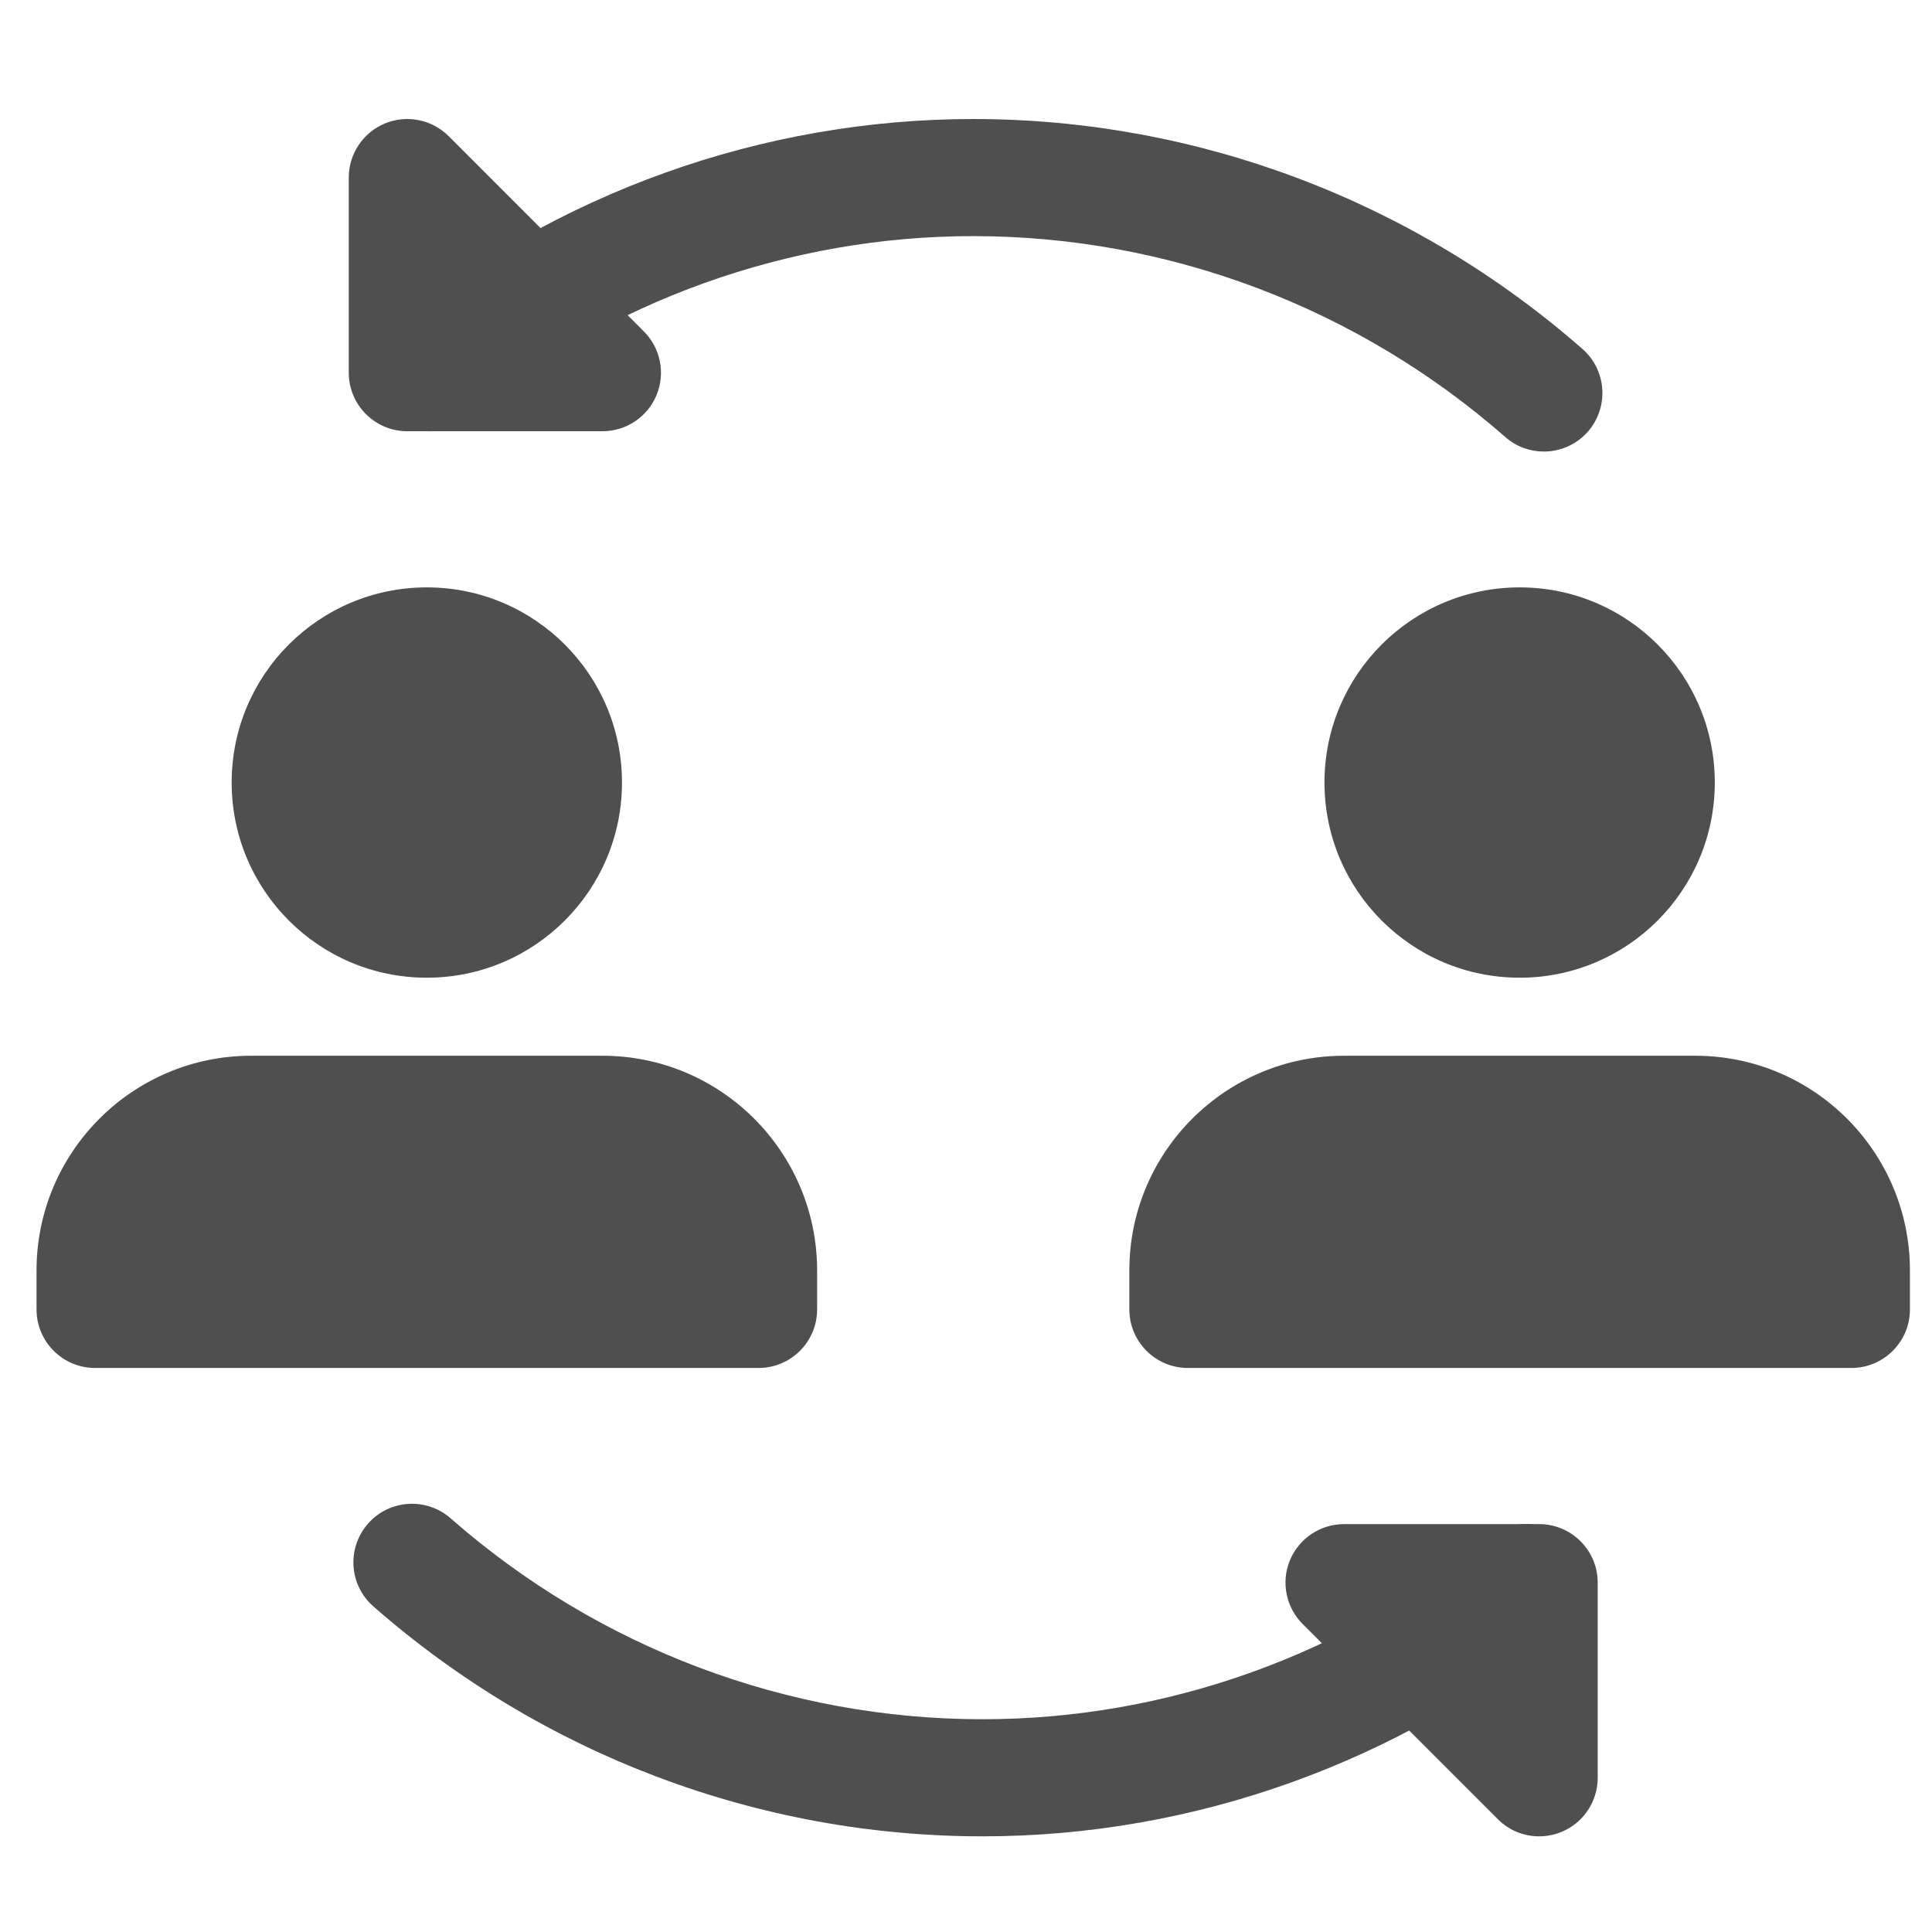 <svg xmlns="http://www.w3.org/2000/svg" width="33" height="33" viewBox="0 0 33 33" fill="#4f4f4f">
<g clip-path="url(#clip0_792_341146)">
<path d="M26.37 7.713C26.137 7.713 25.901 7.632 25.712 7.465C23.188 5.252 19.959 4.033 16.623 4.033C13.479 4.033 10.405 5.136 7.965 7.14C7.537 7.49 6.906 7.428 6.557 7.001C6.207 6.574 6.269 5.944 6.695 5.593C9.491 3.297 13.018 2.033 16.623 2.033C20.445 2.033 24.141 3.428 27.03 5.961C27.445 6.325 27.486 6.957 27.122 7.373C26.925 7.597 26.648 7.713 26.37 7.713Z"/>
<path d="M10.29 7.366H6.957C6.405 7.366 5.957 6.918 5.957 6.366V3.033C5.957 2.629 6.201 2.264 6.574 2.109C6.948 1.954 7.378 2.04 7.664 2.326L10.997 5.66C11.282 5.945 11.369 6.376 11.214 6.749C11.06 7.122 10.694 7.366 10.29 7.366Z"/>
<path d="M16.784 31.366C12.961 31.366 9.265 29.971 6.377 27.438C5.961 27.074 5.921 26.442 6.285 26.026C6.649 25.611 7.281 25.57 7.697 25.934C10.22 28.148 13.446 29.366 16.784 29.366C19.927 29.366 23.002 28.264 25.442 26.259C25.869 25.907 26.498 25.97 26.85 26.398C27.201 26.825 27.138 27.456 26.712 27.806C23.916 30.102 20.389 31.366 16.784 31.366Z"/>
<path d="M26.29 31.366C26.03 31.366 25.774 31.265 25.584 31.073L22.25 27.739C21.965 27.454 21.878 27.023 22.033 26.65C22.188 26.277 22.553 26.033 22.957 26.033H26.29C26.842 26.033 27.29 26.481 27.29 27.033V30.366C27.29 30.77 27.046 31.136 26.673 31.29C26.549 31.341 26.419 31.366 26.29 31.366Z"/>
<path d="M7.29 16.7C9.131 16.7 10.624 15.207 10.624 13.366C10.624 11.525 9.131 10.033 7.29 10.033C5.449 10.033 3.957 11.525 3.957 13.366C3.957 15.207 5.449 16.7 7.29 16.7Z"/>
<path d="M10.29 18.033H4.29C2.268 18.033 0.624 19.677 0.624 21.7V22.366C0.624 22.918 1.072 23.366 1.624 23.366H12.957C13.509 23.366 13.957 22.918 13.957 22.366V21.7C13.957 19.677 12.313 18.033 10.29 18.033Z"/>
<path d="M25.957 16.7C27.798 16.7 29.29 15.207 29.29 13.366C29.29 11.525 27.798 10.033 25.957 10.033C24.116 10.033 22.623 11.525 22.623 13.366C22.623 15.207 24.116 16.7 25.957 16.7Z"/>
<path d="M28.957 18.033H22.957C20.934 18.033 19.29 19.677 19.29 21.7V22.366C19.29 22.918 19.738 23.366 20.29 23.366H31.623C32.175 23.366 32.623 22.918 32.623 22.366V21.7C32.623 19.677 30.98 18.033 28.957 18.033Z"/>
</g>
<defs>
<clipPath id="clip0_792_341146">
<rect width="32" height="32" fill="white" transform="translate(0.624 0.7)"/>
</clipPath>
</defs>
</svg>